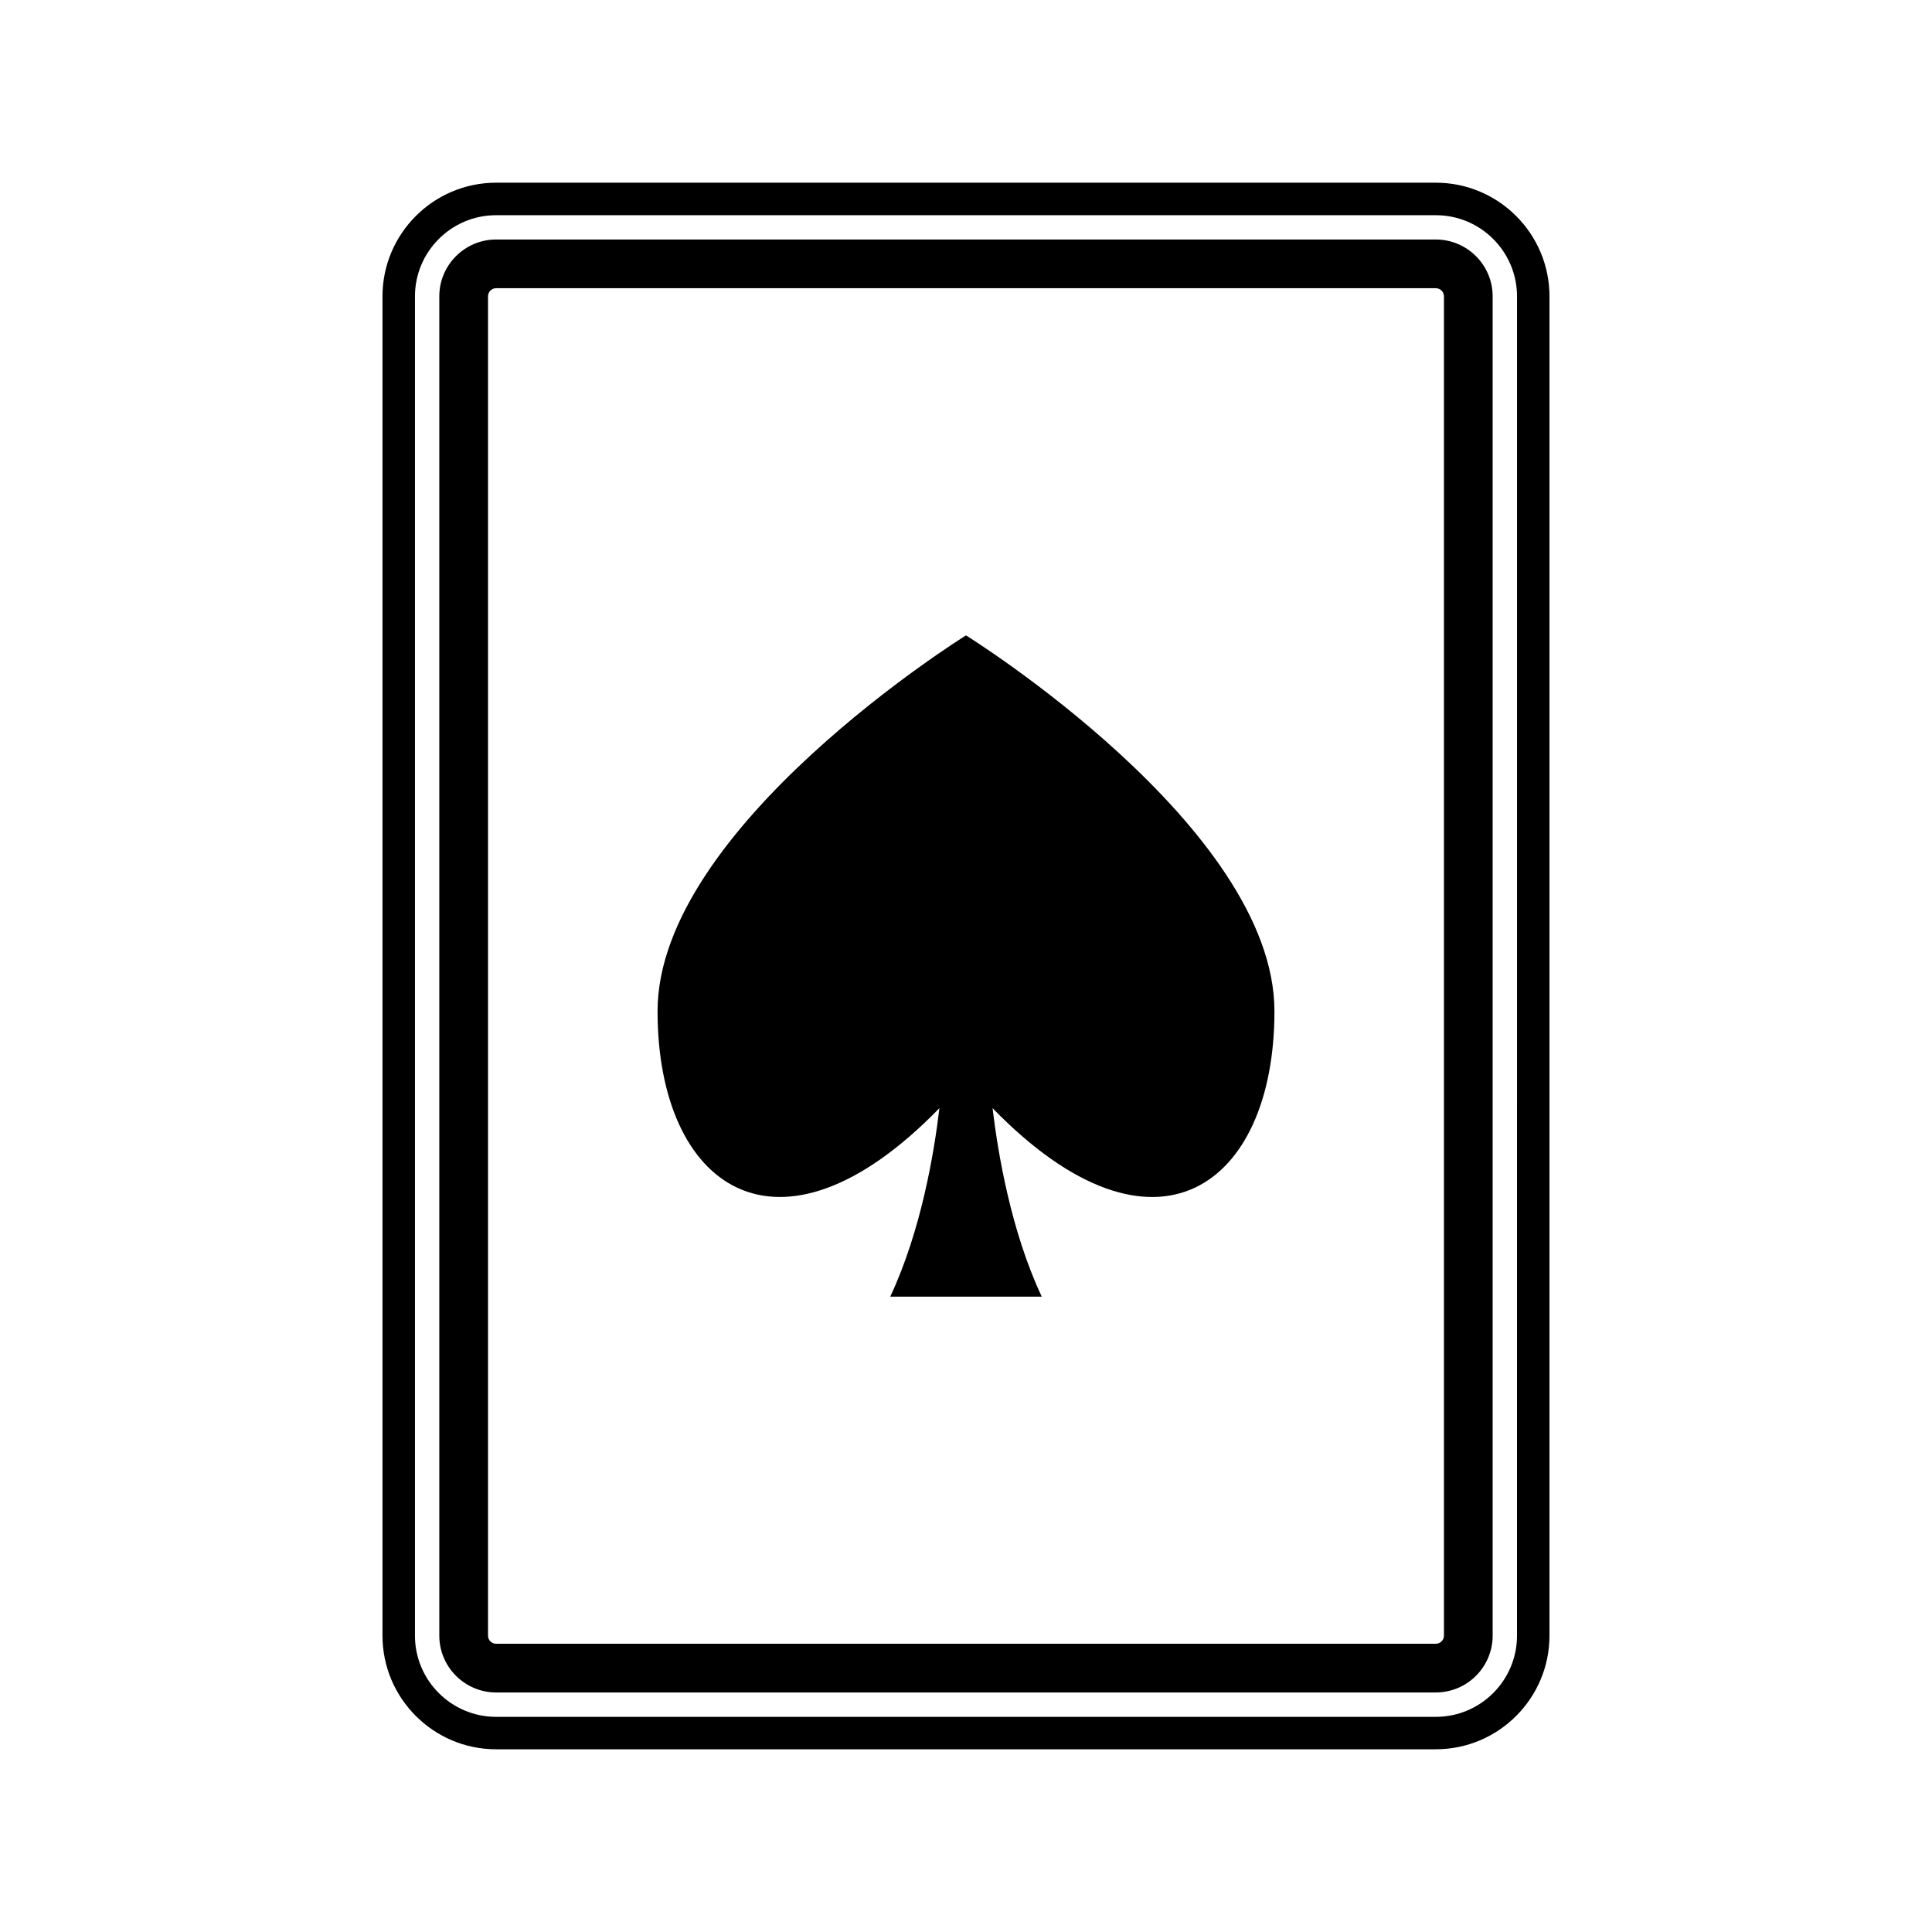 <?xml version="1.0" encoding="UTF-8"?>
<!-- The Best Svg Icon site in the world: iconSvg.co, Visit us! https://iconsvg.co -->
<svg fill="#000000" width="800px" height="800px" version="1.1" viewBox="144 144 512 512" xmlns="http://www.w3.org/2000/svg">
 <g>
  <path d="m524.51 607.58h-249.03c-16.605 0-30.117-13.512-30.117-30.117v-354.93c0-16.605 13.512-30.117 30.117-30.117h249.03c16.605 0 30.117 13.508 30.117 30.117v354.93c-0.004 16.605-13.508 30.113-30.113 30.113zm-249.03-406.55c-11.859 0-21.512 9.652-21.512 21.512v354.93c0 11.859 9.652 21.512 21.512 21.512h249.03c11.859 0 21.512-9.648 21.512-21.512l0.004-354.93c0-11.859-9.648-21.512-21.512-21.512z"/>
  <path d="m524.51 592.52h-249.03c-8.305 0-15.059-6.762-15.059-15.059v-354.93c0-8.305 6.758-15.059 15.059-15.059h249.03c8.297 0 15.059 6.758 15.059 15.059v354.93c0.004 8.297-6.758 15.059-15.055 15.059zm-249.03-372.14c-1.188 0-2.152 0.961-2.152 2.152v354.93c0 1.184 0.961 2.152 2.152 2.152h249.03c1.184 0 2.152-0.961 2.152-2.152v-354.93c0-1.188-0.961-2.152-2.152-2.152z"/>
  <path d="m400 312.38s-81.742 50.773-81.742 99.602c0 46.336 31.645 69.953 74.699 25.688-1.43 12.062-4.898 32.617-13.039 49.957l20.082 0.004h20.078c-8.141-17.34-11.602-37.898-13.039-49.957 43.062 44.266 74.703 20.652 74.703-25.688 0-48.824-81.742-99.605-81.742-99.605z"/>
 </g>
</svg>
